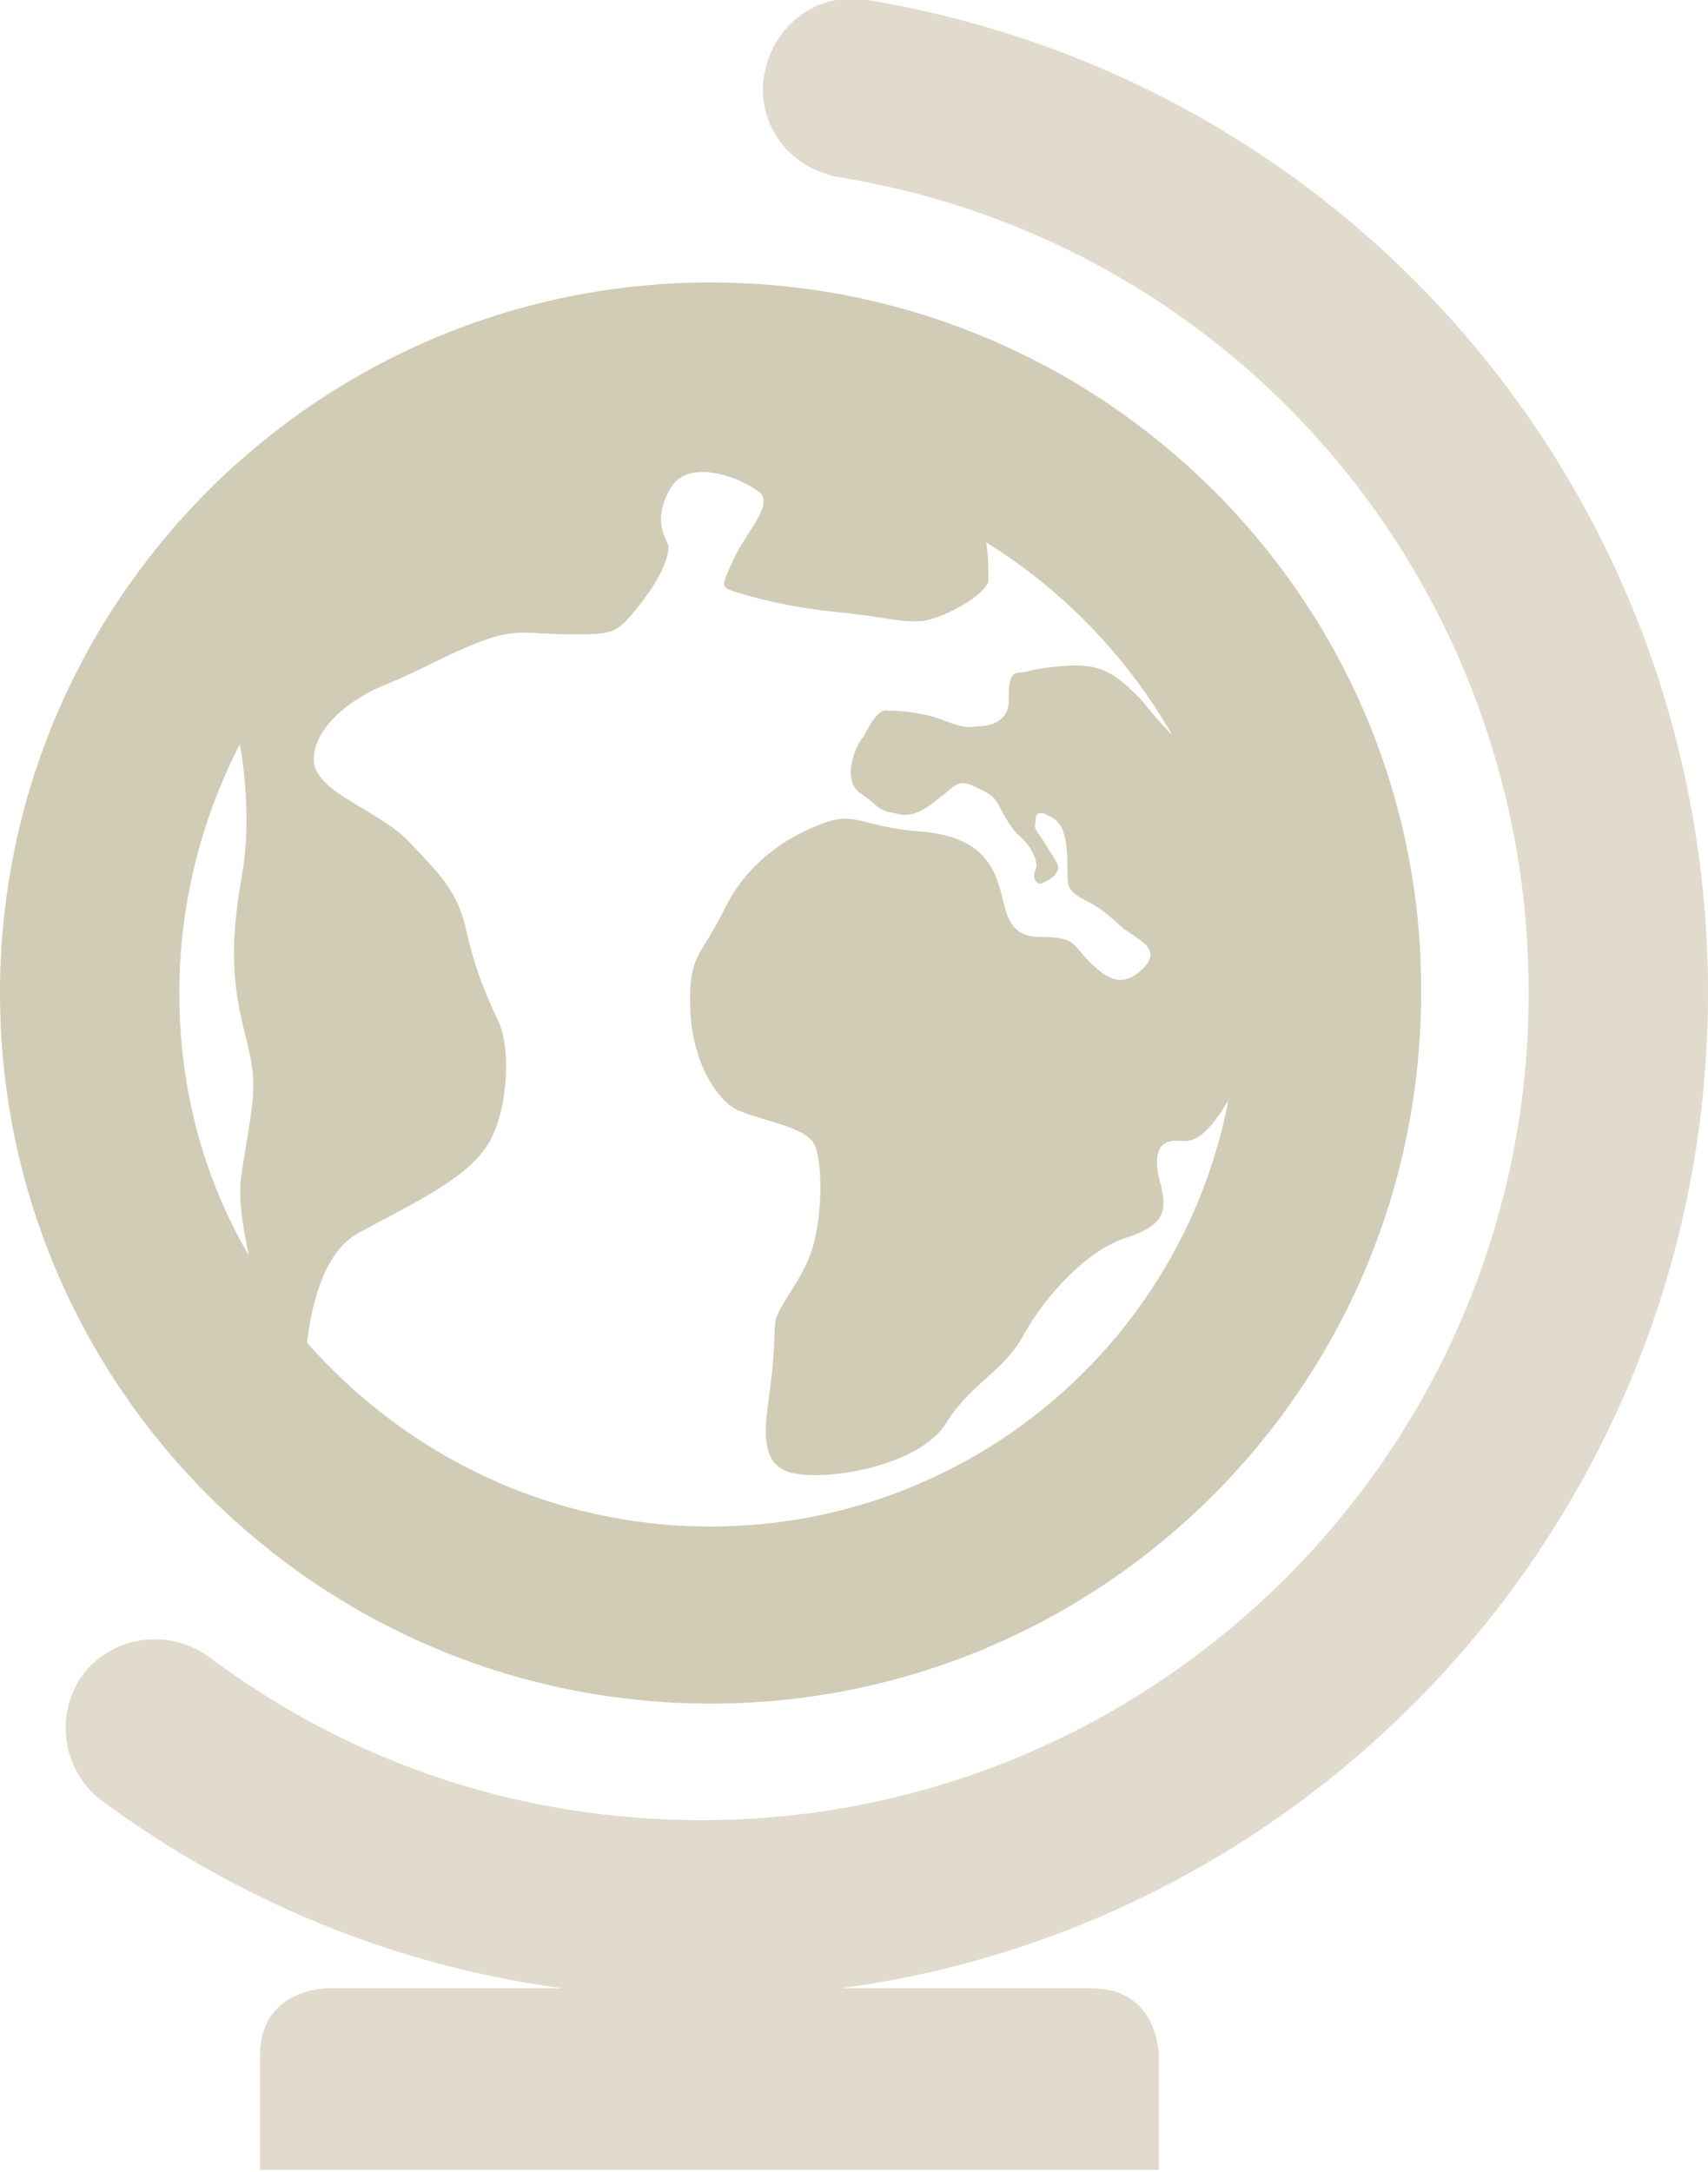 <?xml version="1.0" encoding="utf-8"?>
<!-- Generator: Adobe Illustrator 22.1.0, SVG Export Plug-In . SVG Version: 6.00 Build 0)  -->
<svg version="1.1" id="Layer_1" xmlns="http://www.w3.org/2000/svg" xmlns:xlink="http://www.w3.org/1999/xlink" x="0px" y="0px"
	 viewBox="0 0 76.2 96.9" style="enable-background:new 0 0 76.2 96.9;" xml:space="preserve">
<style type="text/css">
	.st0{clip-path:url(#SVGID_2_);fill:#D1CCB6;}
	.st1{clip-path:url(#SVGID_2_);fill:#E0DBCC;}
</style>
<g>
	<defs>
		<rect id="SVGID_1_" x="0" y="0" width="76.2" height="96.9"/>
	</defs>
	<clipPath id="SVGID_2_">
		<use xlink:href="#SVGID_1_"  style="overflow:visible;"/>
	</clipPath>
	<path class="st0" d="M31.7,12.6C14.2,12.6,0,26.8,0,44.3c0,17.5,14.2,31.7,31.7,31.7c17.5,0,31.7-14.2,31.7-31.7
		C63.5,26.8,49.2,12.6,31.7,12.6z M8,44.3c0-4,1-7.8,2.7-11.1c0.2,1.1,0.5,3.6,0.1,5.8c-0.5,2.9-0.5,4.6,0.1,7
		c0.6,2.4,0.5,2.5-0.1,6.2c-0.2,1.1,0,2.4,0.3,3.8C9.1,52.6,8,48.6,8,44.3z M31.7,68.1c-7.2,0-13.6-3.2-18-8.2
		c0.2-1.8,0.8-4.1,2.3-4.9c2.8-1.5,4.9-2.5,5.8-4c0.9-1.5,1-4.4,0.4-5.5c-0.5-1.1-1-2.2-1.4-4c-0.4-1.8-1.2-2.5-2.6-4
		c-1.4-1.4-4-2.1-4.2-3.5c-0.1-1.4,1.5-2.8,3.3-3.5c1.7-0.7,2.6-1.3,4.2-1.9s2.1-0.3,4-0.3c1.9,0,2,0,3.1-1.4
		c1.1-1.4,1.3-2.4,1.2-2.6c-0.1-0.3-0.7-1.1,0.1-2.5c0.8-1.4,3.1-0.5,3.9,0.1c0.8,0.5-0.4,1.7-1,2.9c-0.6,1.3-0.7,1.4,0,1.6
		c0.6,0.2,2.4,0.7,4.5,0.9c2.1,0.2,2.9,0.5,3.9,0.4c1.1-0.2,2.8-1.2,2.9-1.8c0-0.4,0-1.1-0.1-1.7c3.4,2.1,6.3,5.1,8.3,8.6
		c-0.5-0.5-1-1.1-1.4-1.6c-1.1-1.1-1.7-1.6-3.3-1.5c-1.6,0.1-1.7,0.3-2.1,0.3c-0.5,0-0.5,0.6-0.5,1.4c-0.1,0.8-0.8,1-1.4,1
		c-0.5,0.1-0.8,0-1.6-0.3c-0.8-0.3-1.8-0.4-2.4-0.4c-0.5-0.1-0.9,0.9-1.1,1.2c-0.3,0.3-1,1.9-0.1,2.5c0.9,0.6,0.6,0.7,1.6,0.9
		c0.7,0.2,1.3-0.2,1.9-0.7c0.7-0.5,0.8-0.9,1.6-0.5c0.7,0.3,0.9,0.5,1.1,0.9c0.2,0.4,0.6,1.1,0.9,1.3c0.3,0.3,0.4,0.4,0.6,0.8
		c0.1,0.2,0.2,0.5,0.1,0.7c-0.2,0.4,0.1,0.7,0.3,0.6c0.6-0.3,0.6-0.4,0.7-0.6c0.1-0.2-0.3-0.7-0.6-1.2c-0.3-0.5-0.5-0.6-0.4-0.9
		c0-0.3,0-0.5,0.4-0.4c0.4,0.2,0.9,0.3,1,1.7c0.1,1.4-0.2,1.6,0.7,2.1c1,0.5,1.2,0.8,1.8,1.3c0.6,0.5,1.8,0.9,0.9,1.8
		c-0.9,0.9-1.6,0.5-2.4-0.3c-0.8-0.8-0.6-1.1-2.2-1.1c-1.5,0-1.5-1.2-1.8-2.2c-0.3-1-0.9-2.3-3.5-2.5c-2.6-0.2-2.9-0.9-4.3-0.4
		s-3.4,1.6-4.5,3.9c-1.1,2.2-1.6,2-1.5,4.5c0.1,2.4,1.3,4.2,2.3,4.5c1,0.4,2.8,0.7,3.2,1.4c0.4,0.7,0.4,3,0,4.5
		c-0.4,1.5-1.5,2.6-1.7,3.4c-0.1,0.8,0,1-0.2,2.7c-0.2,1.7-0.7,3.7,0.9,4.1c1.6,0.4,5.7-0.3,6.9-2.2c1.2-1.9,2.5-2.2,3.5-4
		c1-1.8,2.9-3.8,4.6-4.3c1.8-0.6,1.7-1.3,1.5-2.3c-0.3-1-0.3-1.9,0.5-2c0.6-0.1,1.1,0.5,2.5-1.8C52.7,60,43.1,68.1,31.7,68.1z"/>
	<path class="st1" d="M76.2,44.3c0-22.1-15.8-40.7-37.5-44.3c-2.2-0.4-4.2,1.1-4.6,3.3s1.1,4.2,3.3,4.6
		c17.9,2.9,30.8,18.3,30.8,36.4c0,20.3-16.5,36.9-36.9,36.9c-8,0-15.6-2.5-22-7.3c-1.8-1.3-4.3-0.9-5.6,0.8
		c-1.3,1.8-0.9,4.3,0.8,5.6c6.1,4.5,13.1,7.4,20.6,8.4H14.6c0,0-3,0-3,3v5.1h40.1v-5.1c0,0,0-3-3-3H37.5
		C59.3,85.8,76.2,67,76.2,44.3z"/>
</g>
</svg>
